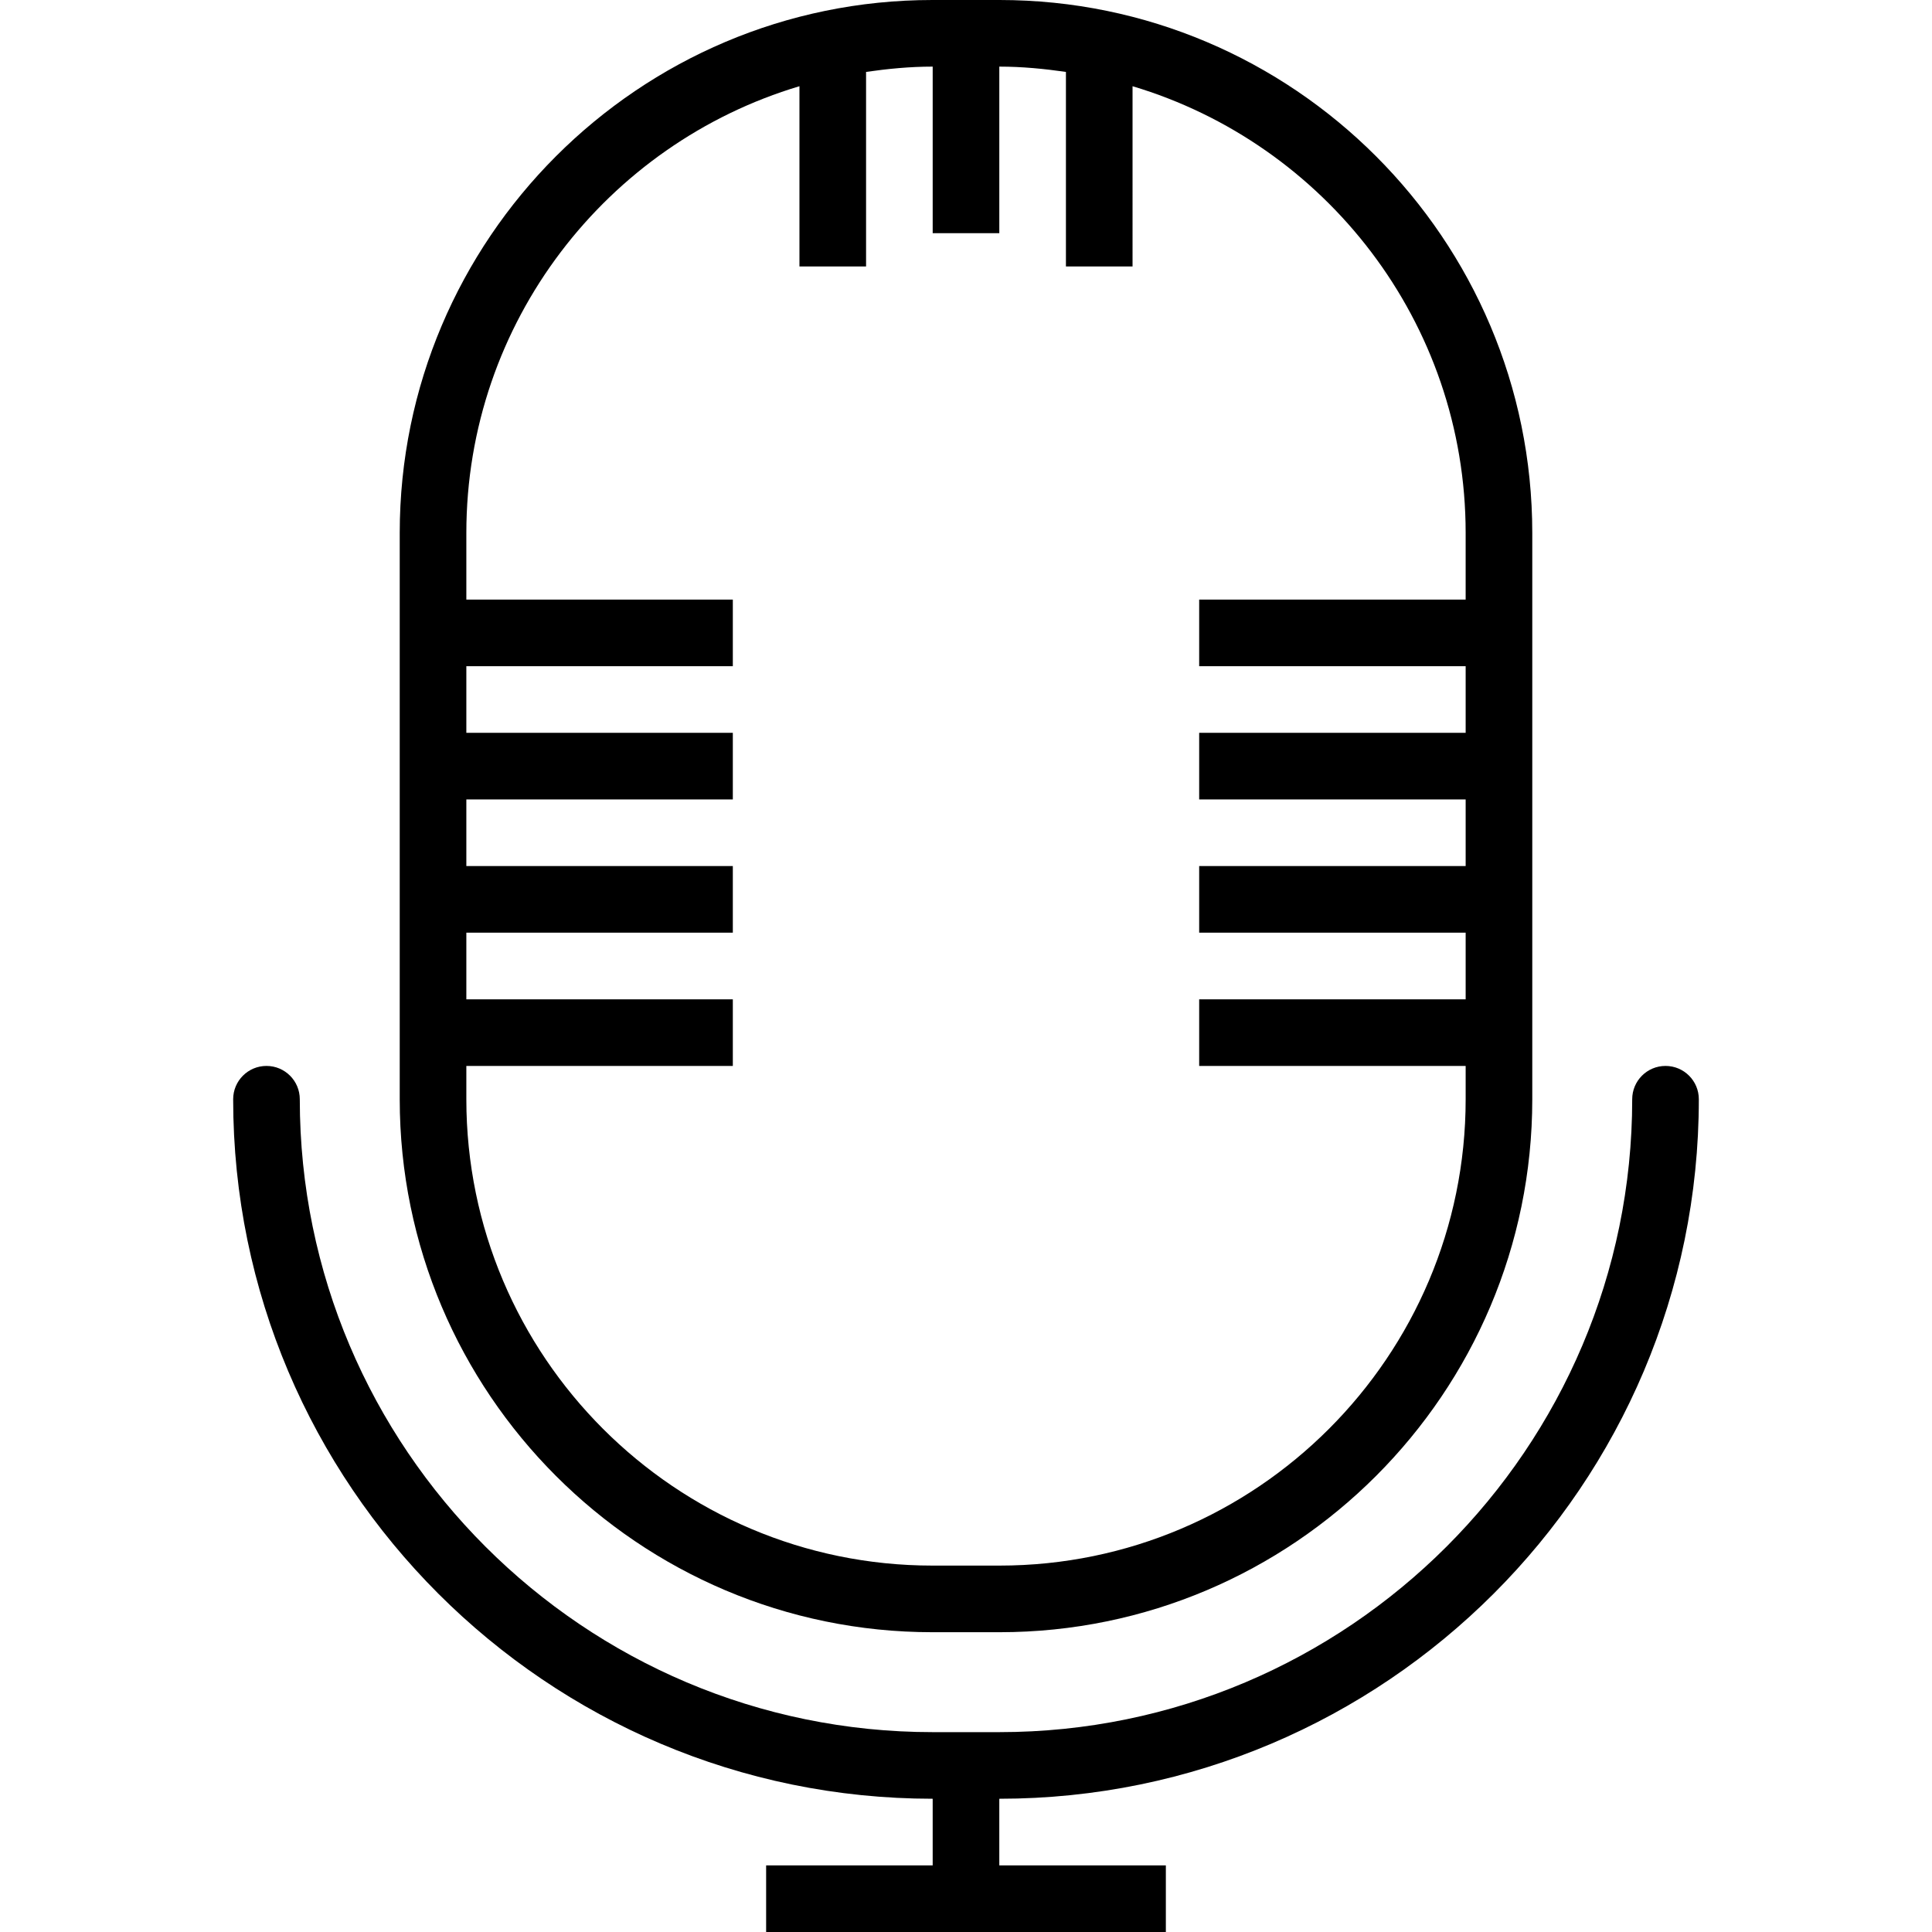 <?xml version="1.0" encoding="iso-8859-1"?>
<!-- Uploaded to: SVG Repo, www.svgrepo.com, Generator: SVG Repo Mixer Tools -->
<svg fill="#000000" height="800px" width="800px" version="1.1" id="Layer_1" xmlns="http://www.w3.org/2000/svg" xmlns:xlink="http://www.w3.org/1999/xlink" 
	 viewBox="0 0 512 512" xml:space="preserve">
<g>
	<g>
		<path d="M264.888,0h-0.06h-17.655h-0.06c-77.845,0-141.181,63.362-141.181,141.246v17.651v17.655v17.655v17.655v17.655v17.655
			v17.655v17.655v8.823c0,77.884,63.336,141.246,141.181,141.246h17.776c77.845,0,141.181-63.362,141.181-141.246v-8.823v-17.655
			v-17.655v-17.655v-17.655v-17.655v-17.655v-17.655v-17.651C406.069,63.362,342.733,0,264.888,0z M388.414,158.897h-70.621v17.655
			h70.621v17.655h-70.621v17.655h70.621v17.655h-70.621v17.655h70.621v17.655h-70.621v17.655h70.621v8.823
			c0,68.147-55.414,123.591-123.526,123.591h-17.776c-68.112,0-123.526-55.444-123.526-123.591v-8.823h70.621v-17.655h-70.621
			v-17.655h70.621v-17.655h-70.621v-17.655h70.621v-17.655h-70.621v-17.655h70.621v-17.655h-70.621v-17.651
			c0-55.888,37.297-103.172,88.276-118.397v47.772h17.655V19.058c5.763-0.828,11.606-1.403,17.595-1.403h0.06v44.138h17.655V17.655
			h0.06c5.989,0,11.832,0.574,17.595,1.403v51.563h17.655V22.849c50.978,15.224,88.276,62.509,88.276,118.397V158.897z"/>
	</g>
</g>
<g>
	<g>
		<path d="M450.207,291.31c0-4.875-3.948-8.828-8.828-8.828c-4.879,0-8.828,3.953-8.828,8.828
			c0,92.483-75.241,167.724-167.733,167.724h-17.638c-92.491,0-167.733-75.241-167.733-167.724c0-4.875-3.948-8.828-8.828-8.828
			c-4.879,0-8.828,3.953-8.828,8.828c0,102.218,83.159,185.375,185.379,185.378v17.656h-44.138V512h105.931v-17.655h-44.138v-17.656
			C367.048,476.685,450.207,393.528,450.207,291.31z"/>
	</g>
</g>
</svg>
